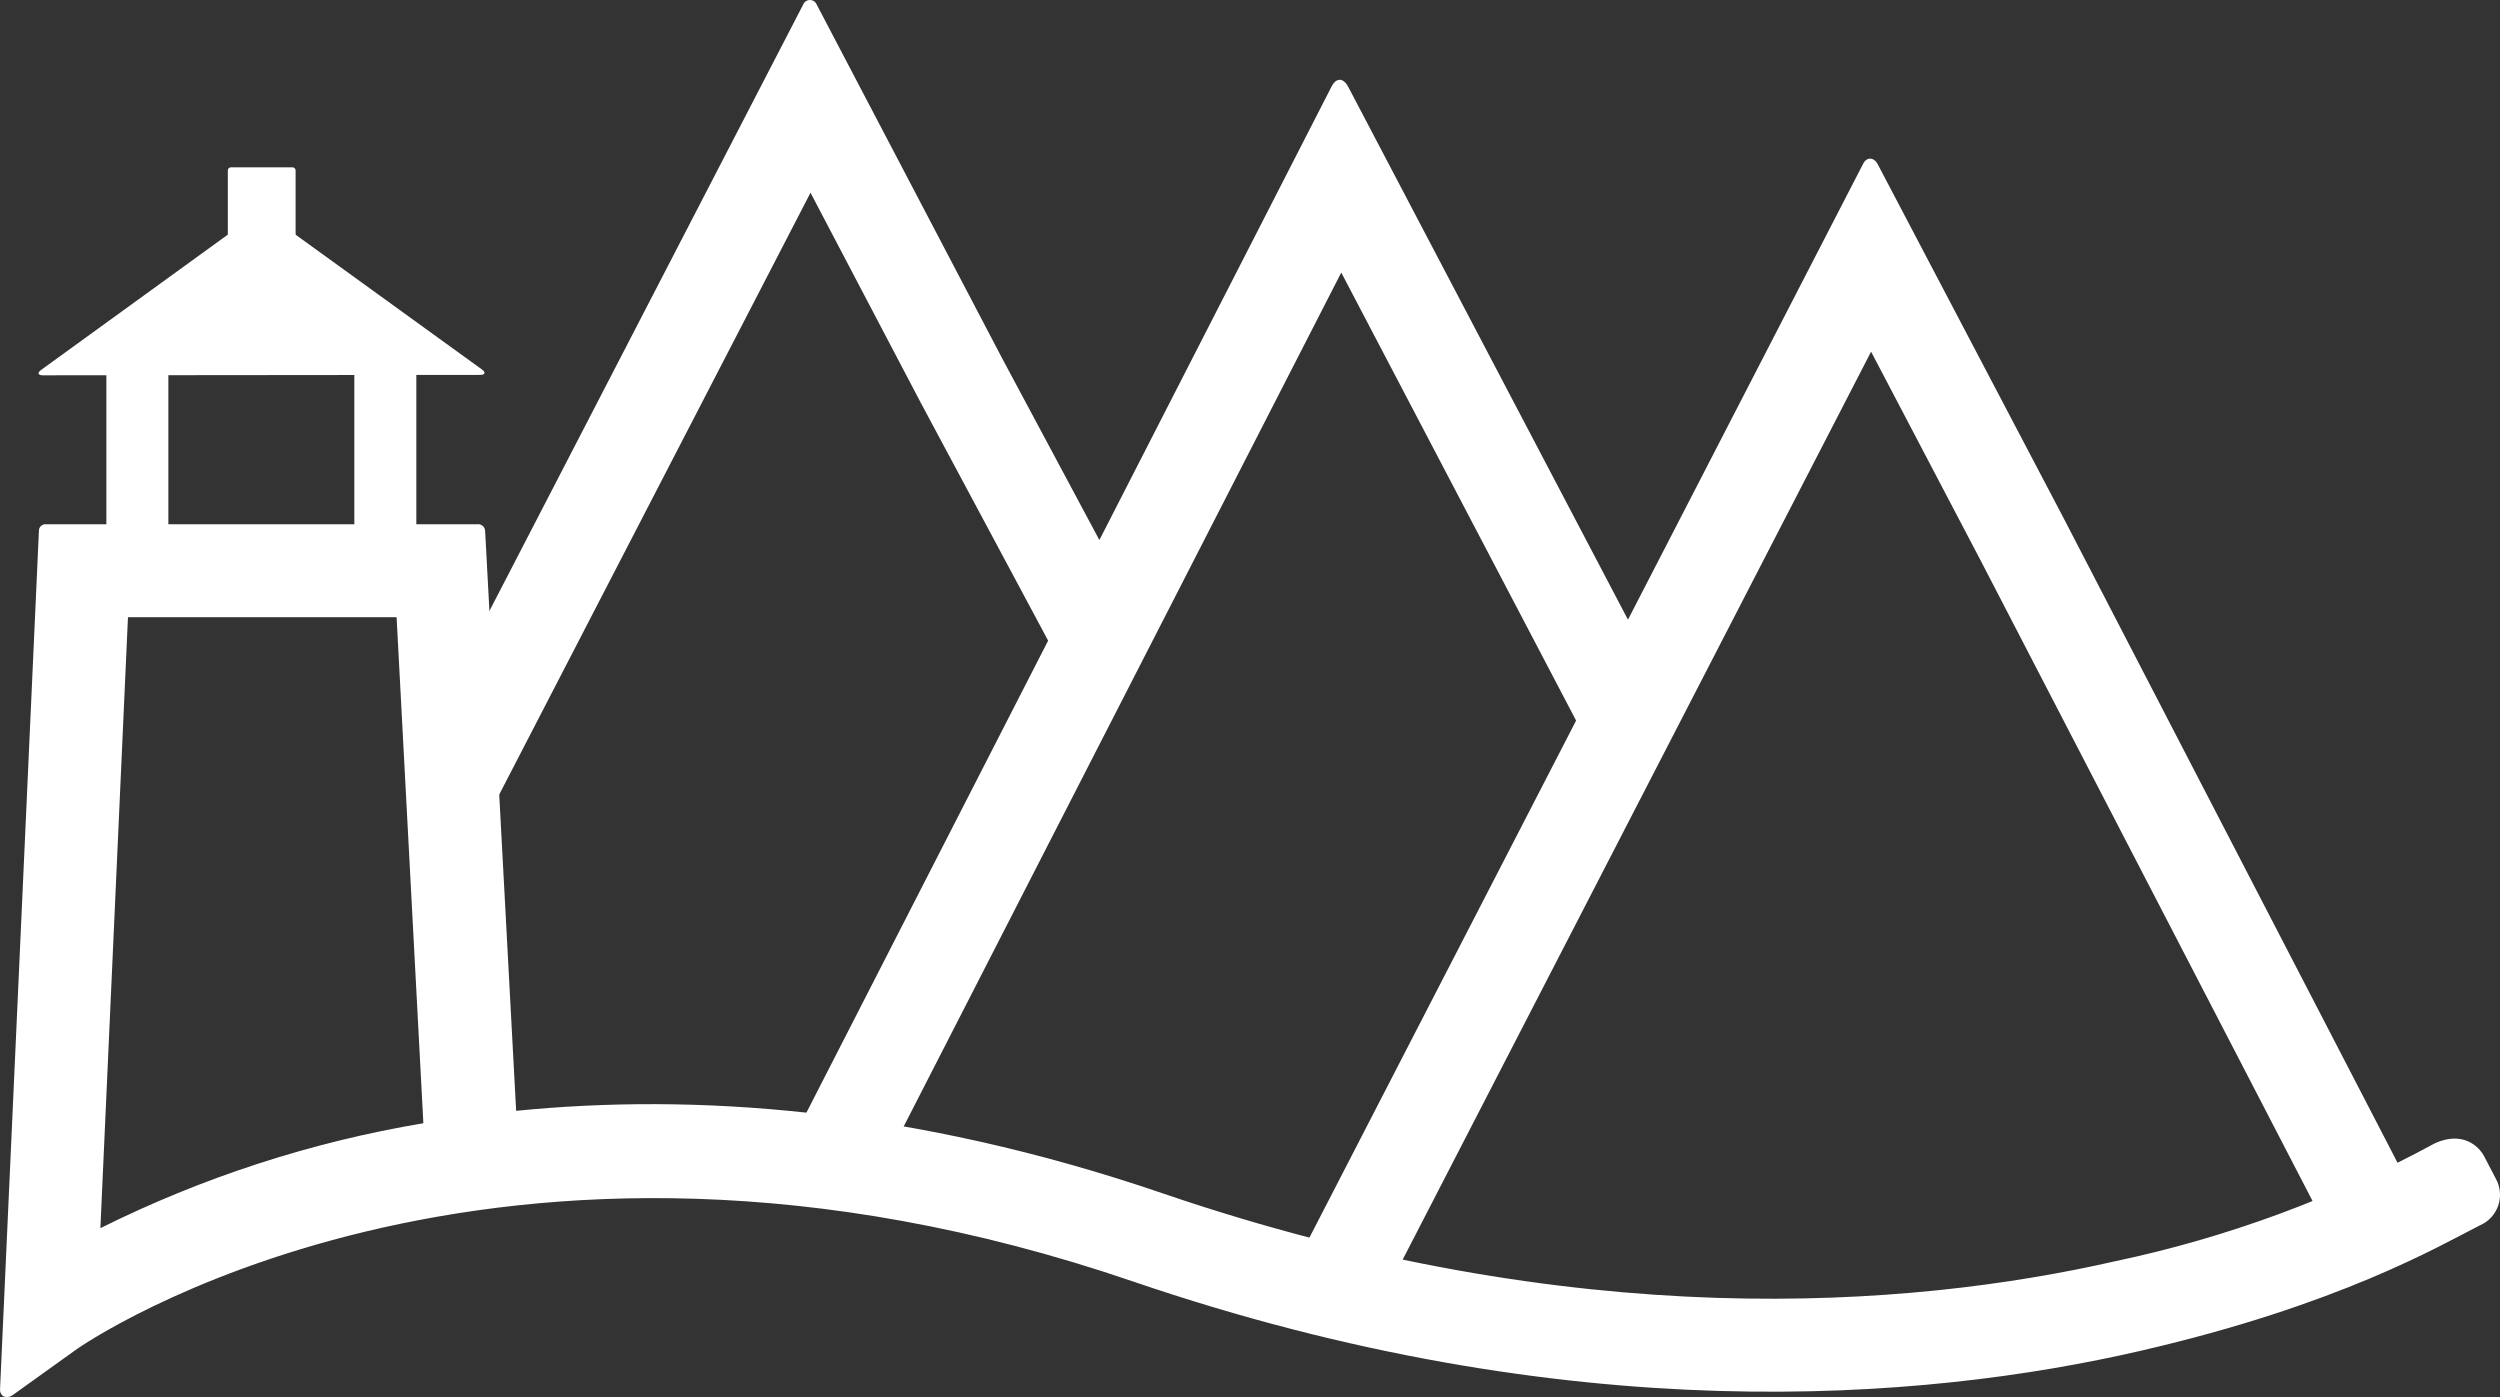 <svg width="272" height="152" viewBox="0 0 272 152" fill="none" xmlns="http://www.w3.org/2000/svg">
<rect x="0" y="0" width="272" height="152" fill="#333333" stroke="none"/>
<path d="M150.301 141.523L141.309 136.894L171.48 78.398L145.929 29.654L95.916 127.253L86.924 122.646L114.037 69.701L100.199 43.857L88.183 20.968L54.2 86.668L45.207 82.016L87.373 0.518C87.43 0.366 87.532 0.235 87.666 0.142C87.799 0.05 87.958 0 88.121 0C88.283 0 88.442 0.05 88.576 0.142C88.709 0.235 88.811 0.366 88.868 0.518L109.102 39.115L119.613 58.756L144.861 9.44C145.367 8.44 146.131 8.417 146.682 9.44L177.123 67.42L202.708 17.822C203.101 17.036 203.888 17.114 204.271 17.822L224.505 56.341L262.275 129.253L253.282 133.905L215.534 61.06L203.574 38.261L150.301 141.523Z" fill="white"/>
<path d="M18.318 39.722H11.574V58.419H18.318V39.722Z" fill="white"/>
<path d="M45.297 39.722H38.553V58.419H45.297V39.722Z" fill="white"/>
<path d="M264.894 124.399C253.996 130.336 242.291 134.655 230.148 137.22C207.665 142.332 171.457 145.198 126.538 129.849C99.053 120.455 75.311 118.938 56.156 120.86L52.784 57.79C52.783 57.681 52.76 57.574 52.714 57.476C52.669 57.377 52.603 57.289 52.521 57.218C52.439 57.147 52.343 57.094 52.239 57.063C52.135 57.032 52.026 57.023 51.918 57.037H4.998C4.897 57.029 4.796 57.042 4.701 57.077C4.606 57.111 4.52 57.165 4.447 57.235C4.375 57.305 4.318 57.39 4.281 57.484C4.244 57.578 4.228 57.678 4.233 57.779L0.006 151.119C-0.012 151.271 0.01 151.426 0.071 151.566C0.133 151.706 0.231 151.828 0.355 151.917C0.511 151.984 0.681 152.011 0.85 151.996C1.019 151.98 1.181 151.922 1.322 151.827L8.392 146.76C8.831 146.445 53.279 115.5 123.266 139.422C170.693 155.625 209.082 152.468 232.924 146.962C254.485 141.984 265.4 135.557 269.784 133.332C270.256 133.134 270.68 132.838 271.029 132.464C271.377 132.09 271.643 131.646 271.807 131.162C271.972 130.678 272.032 130.164 271.984 129.655C271.935 129.146 271.78 128.653 271.527 128.208L270.223 125.703C270.054 125.388 268.458 122.792 264.894 124.399ZM10.922 133.624L13.923 67.15H43.15L46.062 122.208C33.848 124.257 22.006 128.104 10.922 133.624Z" fill="white"/>
<path d="M31.824 18.204H25.124C24.938 18.204 24.787 18.355 24.787 18.541V28.126C24.787 28.312 24.938 28.463 25.124 28.463H31.824C32.01 28.463 32.161 28.312 32.161 28.126V18.541C32.161 18.355 32.01 18.204 31.824 18.204Z" fill="white"/>
<path d="M4.676 40.834C4.114 40.834 4.036 40.565 4.485 40.239L27.653 23.452C27.895 23.293 28.179 23.208 28.468 23.208C28.758 23.208 29.041 23.293 29.283 23.452L52.429 40.194C52.879 40.52 52.789 40.789 52.238 40.789L4.676 40.834Z" fill="white"/>
</svg>
